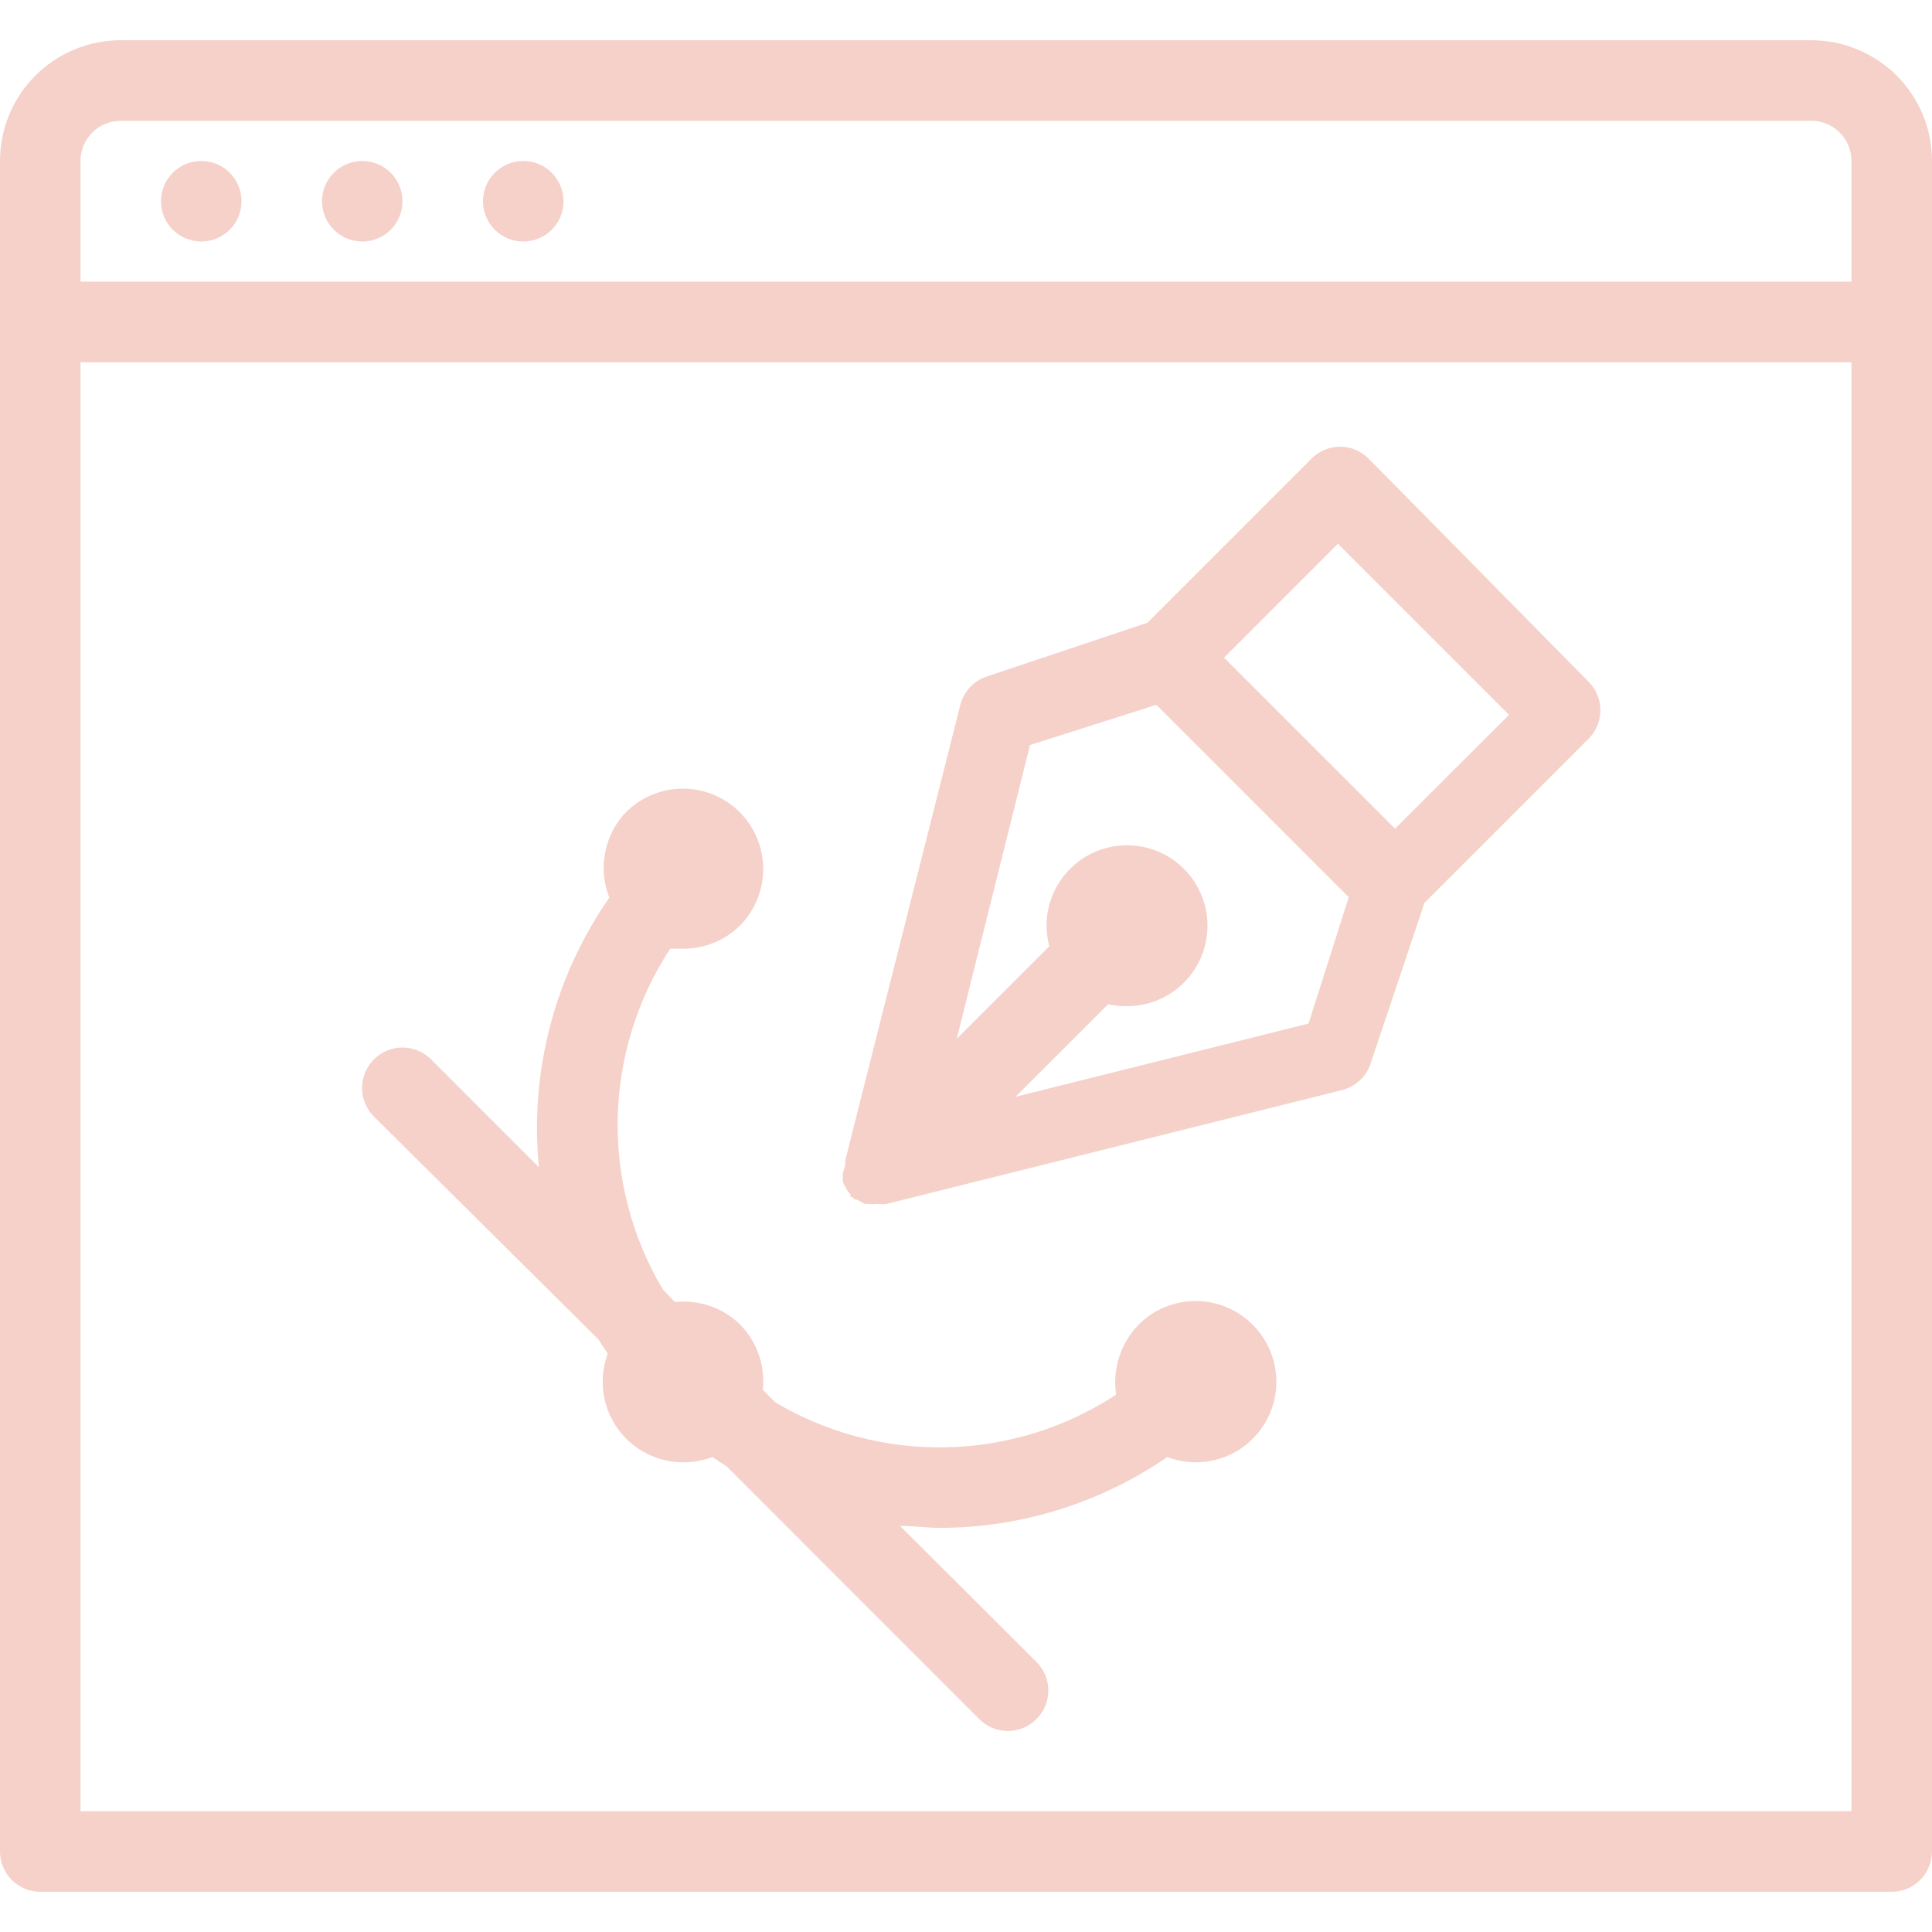 <svg xmlns="http://www.w3.org/2000/svg" width="40" height="40" viewBox="0 0 40 40" fill="none"><g id="download 4" clip-path="url(#clip0_28_7530)"><g id="Website Design"><path id="Vector" d="M17.45 24.292C17.45 24.292 17.45 24.358 17.45 24.392V24.458C17.46 24.493 17.474 24.526 17.492 24.558L17.533 24.633C17.554 24.667 17.579 24.698 17.608 24.725C17.608 24.725 17.608 24.767 17.608 24.783H17.65L17.692 24.833H17.733L17.825 24.883L17.908 24.925H17.967C18.03 24.933 18.095 24.933 18.158 24.925C18.225 24.933 18.292 24.933 18.358 24.925L27.792 22.567C27.926 22.532 28.05 22.465 28.152 22.37C28.254 22.275 28.331 22.157 28.375 22.025L29.492 18.692L32.892 15.292C33.047 15.136 33.134 14.924 33.134 14.704C33.134 14.484 33.047 14.273 32.892 14.117L28.333 9.492C28.177 9.336 27.966 9.249 27.746 9.249C27.526 9.249 27.314 9.336 27.158 9.492L23.758 12.892L20.425 14.008C20.293 14.053 20.175 14.129 20.08 14.231C19.985 14.333 19.918 14.457 19.883 14.592L17.5 24.025C17.5 24.025 17.5 24.092 17.5 24.125L17.45 24.292ZM27.7 11.258L31.242 14.8L28.883 17.158L25.342 13.617L27.7 11.258ZM21.325 15.425L23.942 14.592L27.925 18.575L27.092 21.192L21.025 22.708L22.942 20.792C23.07 20.82 23.202 20.834 23.333 20.833C23.663 20.833 23.985 20.735 24.259 20.552C24.533 20.369 24.747 20.109 24.873 19.804C24.999 19.5 25.032 19.165 24.968 18.841C24.904 18.518 24.745 18.221 24.512 17.988C24.279 17.755 23.982 17.596 23.659 17.532C23.335 17.468 23 17.501 22.695 17.627C22.391 17.753 22.131 17.967 21.948 18.241C21.764 18.515 21.667 18.837 21.667 19.167C21.669 19.31 21.688 19.453 21.725 19.592L19.808 21.508L21.325 15.425Z" fill="#F5D1C9"></path><path id="Vector_2" d="M37.5 0.833H2.5C1.837 0.833 1.201 1.097 0.732 1.565C0.263 2.034 0 2.67 0 3.333L0 38.333C0 38.554 0.088 38.766 0.244 38.922C0.4 39.079 0.612 39.167 0.833 39.167H39.167C39.388 39.167 39.6 39.079 39.756 38.922C39.912 38.766 40 38.554 40 38.333V3.333C40 2.67 39.737 2.034 39.268 1.565C38.799 1.097 38.163 0.833 37.5 0.833ZM1.667 3.333C1.667 3.112 1.754 2.9 1.911 2.744C2.067 2.588 2.279 2.5 2.5 2.5H37.5C37.721 2.5 37.933 2.588 38.089 2.744C38.245 2.9 38.333 3.112 38.333 3.333V5.833H1.667V3.333ZM38.333 37.5H1.667V7.5H38.333V37.5Z" fill="#F5D1C9"></path><path id="Vector_3" d="M4.167 5C4.627 5 5 4.627 5 4.167C5 3.706 4.627 3.333 4.167 3.333C3.706 3.333 3.333 3.706 3.333 4.167C3.333 4.627 3.706 5 4.167 5Z" fill="#F5D1C9"></path><path id="Vector_4" d="M7.5 5C7.96 5 8.333 4.627 8.333 4.167C8.333 3.706 7.96 3.333 7.5 3.333C7.04 3.333 6.667 3.706 6.667 4.167C6.667 4.627 7.04 5 7.5 5Z" fill="#F5D1C9"></path><path id="Vector_5" d="M10.833 5C11.294 5 11.667 4.627 11.667 4.167C11.667 3.706 11.294 3.333 10.833 3.333C10.373 3.333 10 3.706 10 4.167C10 4.627 10.373 5 10.833 5Z" fill="#F5D1C9"></path><path id="Vector_6" d="M12.392 27.733C12.45 27.833 12.517 27.925 12.583 28.025C12.489 28.279 12.457 28.552 12.491 28.821C12.526 29.09 12.626 29.346 12.781 29.568C12.938 29.789 13.145 29.97 13.386 30.093C13.628 30.216 13.896 30.279 14.167 30.275C14.366 30.273 14.563 30.236 14.75 30.167L15.042 30.358L20.275 35.592C20.352 35.67 20.445 35.732 20.546 35.774C20.648 35.816 20.757 35.838 20.867 35.838C20.977 35.838 21.086 35.816 21.187 35.774C21.289 35.732 21.381 35.67 21.458 35.592C21.536 35.514 21.598 35.422 21.641 35.321C21.683 35.219 21.705 35.11 21.705 35C21.705 34.89 21.683 34.781 21.641 34.679C21.598 34.578 21.536 34.486 21.458 34.408L18.633 31.592C18.917 31.592 19.192 31.633 19.467 31.633C21.145 31.629 22.784 31.118 24.167 30.167C24.354 30.236 24.551 30.272 24.75 30.275C25.081 30.277 25.405 30.18 25.681 29.997C25.957 29.814 26.172 29.553 26.299 29.247C26.426 28.942 26.459 28.605 26.394 28.281C26.329 27.956 26.168 27.658 25.933 27.425C25.779 27.27 25.595 27.147 25.392 27.063C25.19 26.979 24.973 26.936 24.754 26.936C24.535 26.936 24.318 26.979 24.116 27.063C23.914 27.147 23.73 27.27 23.575 27.425C23.39 27.614 23.252 27.843 23.171 28.095C23.09 28.347 23.069 28.614 23.108 28.875C22.065 29.559 20.85 29.937 19.602 29.965C18.354 29.993 17.123 29.67 16.05 29.033L15.792 28.775C15.819 28.529 15.791 28.281 15.71 28.047C15.63 27.814 15.498 27.601 15.325 27.425C15.149 27.252 14.936 27.12 14.703 27.04C14.469 26.959 14.22 26.931 13.975 26.958L13.725 26.7C13.087 25.627 12.762 24.397 12.789 23.149C12.816 21.901 13.192 20.686 13.875 19.642H14.142C14.581 19.644 15.003 19.474 15.317 19.167C15.627 18.854 15.801 18.432 15.801 17.992C15.801 17.551 15.627 17.129 15.317 16.817C15.162 16.662 14.978 16.539 14.776 16.455C14.573 16.371 14.357 16.328 14.137 16.328C13.918 16.328 13.702 16.371 13.499 16.455C13.297 16.539 13.113 16.662 12.958 16.817C12.655 17.135 12.491 17.561 12.5 18C12.501 18.2 12.54 18.398 12.617 18.583C11.481 20.211 10.964 22.191 11.158 24.167L8.925 21.933C8.768 21.776 8.555 21.688 8.333 21.688C8.111 21.688 7.899 21.776 7.742 21.933C7.585 22.09 7.497 22.303 7.497 22.525C7.497 22.747 7.585 22.96 7.742 23.117L12.392 27.733Z" fill="#F5D1C9"></path></g></g><defs><clipPath id="clip0_28_7530"><rect width="40" height="40" fill="white"></rect></clipPath></defs></svg>